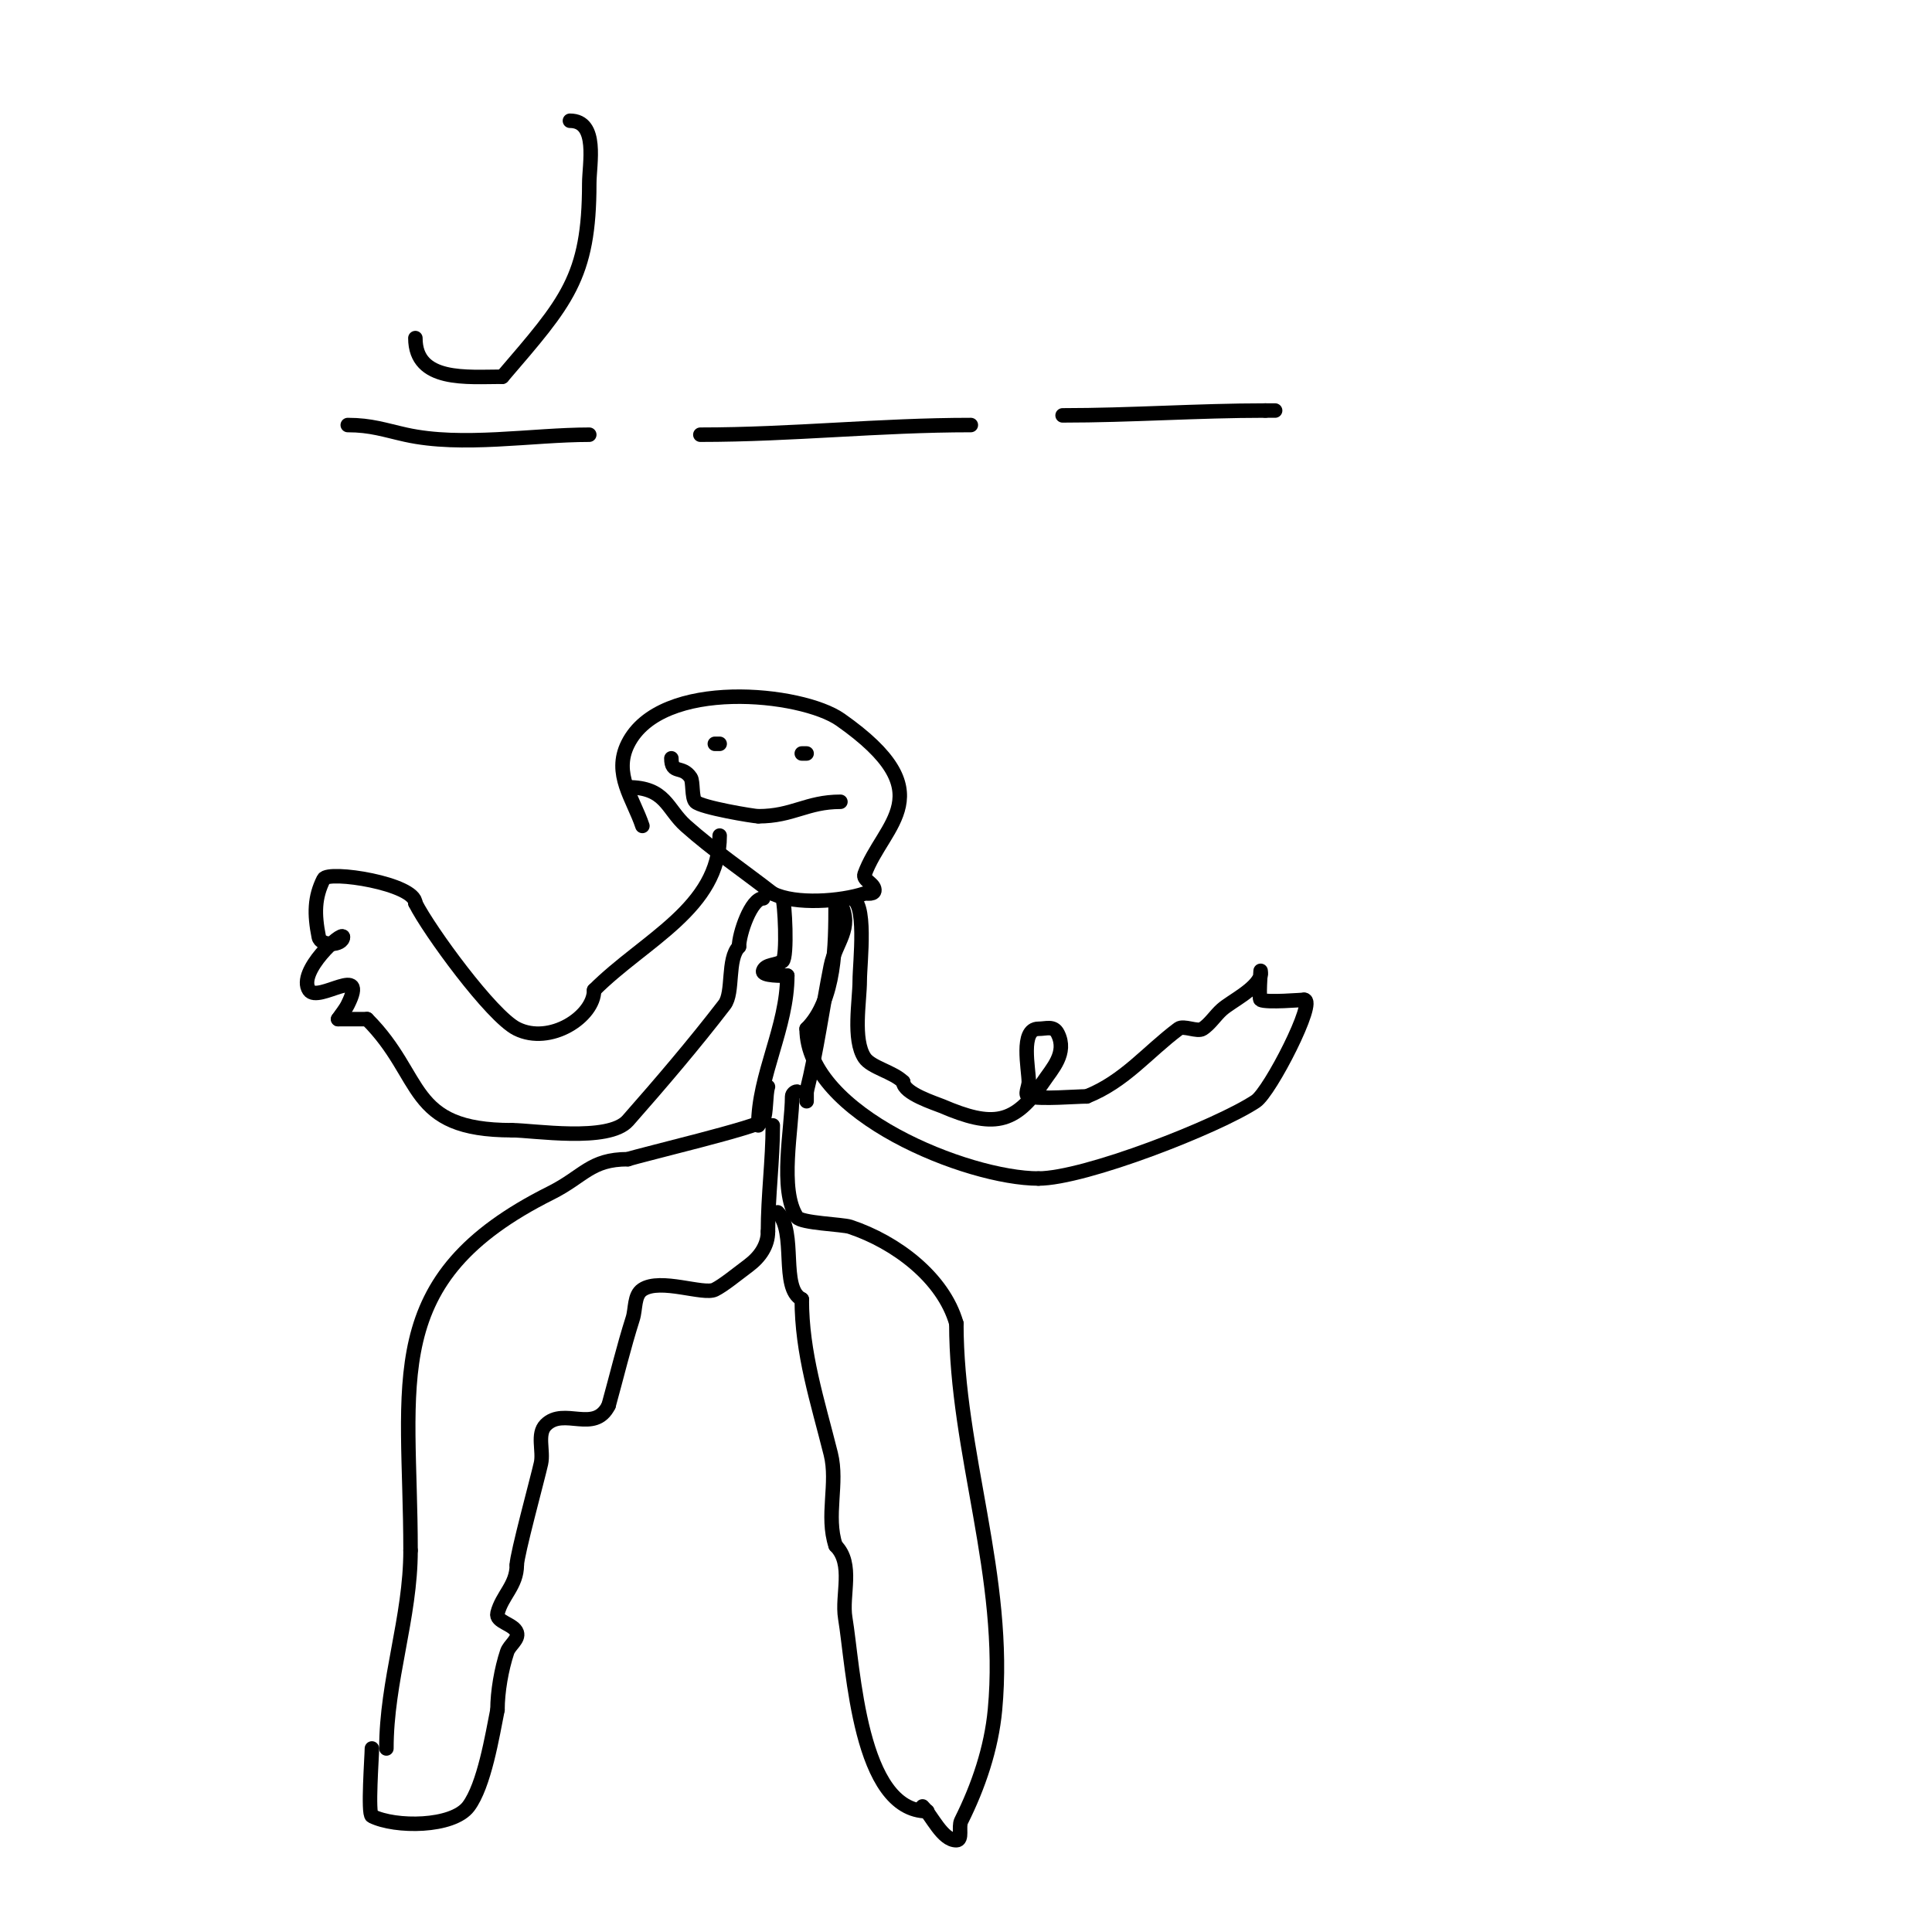 <svg viewBox='0 0 400 400' version='1.1' xmlns='http://www.w3.org/2000/svg' xmlns:xlink='http://www.w3.org/1999/xlink'><g fill='none' stroke='#000000' stroke-width='3' stroke-linecap='round' stroke-linejoin='round'><path d='M133,171c-1.9,-5.699 -6.115,-10.77 -3,-17c6.838,-13.677 35.978,-10.637 44,-5c21.721,15.263 8.832,21.462 5,32c-0.411,1.129 1.709,1.834 2,3c0.35,1.401 -1.65,0.883 -2,1c-4.877,1.626 -14.303,2.349 -19,0'/><path d='M160,185c-6,-4.667 -12.319,-8.95 -18,-14c-3.971,-3.529 -4.134,-8 -12,-8'/><path d='M149,173c0,15.023 -15.595,21.595 -26,32'/><path d='M123,205c0,5.496 -9.131,11.435 -16,8c-5.248,-2.624 -18.193,-20.387 -21,-26'/><path d='M86,187c0,-4.064 -18.067,-6.866 -19,-5c-1.894,3.788 -1.959,7.206 -1,12c0.395,1.974 5,1.823 5,0'/><path d='M71,194c0,-1.423 -9.554,7.169 -7,11c1.856,2.783 12.381,-5.762 8,3c-0.537,1.075 -1.333,2 -2,3'/><path d='M70,211c2,0 4,0 6,0'/><path d='M76,211c12.01,12.01 8.183,23 30,23'/><path d='M106,234c4.369,0 19.996,2.55 24,-2c6.88,-7.818 13.651,-15.746 20,-24c1.926,-2.504 0.5,-9.5 3,-12'/><path d='M153,196c0,-2.637 2.493,-10 5,-10'/><path d='M158,186'/><path d='M162,186c0.481,0.481 1.066,12.201 0,13c-1.193,0.894 -3.529,0.586 -4,2c-0.368,1.105 4.16,1 5,1'/><path d='M163,202c0,10.699 -6,20.577 -6,31'/><path d='M174,187c2.658,5.317 -0.991,7.957 -2,13c-1.732,8.66 -2.869,17.477 -5,26'/><path d='M167,226c0,0.667 0,1.333 0,2'/><path d='M176,186c3.646,0 2,13.406 2,17c0,4.257 -1.515,12.227 1,16c1.348,2.023 5.914,2.914 8,5'/><path d='M187,224c0,2.375 6.772,4.474 8,5c10.542,4.518 15.087,3.869 21,-5c1.8,-2.701 5.023,-5.954 3,-10c-0.854,-1.707 -2.339,-1 -4,-1c-3.846,0 -2,8.331 -2,11c0,1 -0.97,2.757 0,3c2.534,0.634 9.846,0 12,0'/><path d='M225,227c7.884,-3.154 12.42,-9.065 19,-14c1.057,-0.792 3.904,0.731 5,0c1.569,-1.046 2.591,-2.747 4,-4c1.895,-1.684 7.039,-4.116 8,-7c0.105,-0.316 0,-1 0,-1c0,0 -0.436,5.782 0,6c1.257,0.629 8.606,0 9,0'/><path d='M270,207c2.681,0 -7.043,19.029 -10,21c-7.804,5.203 -35.434,16 -45,16'/><path d='M215,244c-14.638,0 -48,-13.346 -48,-31'/><path d='M167,213c5.943,-5.943 6,-17.1 6,-26'/><path d='M159,225c-0.521,1.563 -0.291,5.583 -1,7c-0.623,1.246 -25.183,7.061 -28,8'/><path d='M130,240c-7.794,0 -9.079,3.539 -16,7c-35.603,17.802 -29,38.934 -29,74'/><path d='M85,321c0,13.96 -5,26.976 -5,41'/><path d='M165,226c-0.471,0 -1,0.529 -1,1c0,6.54 -2.761,19.358 1,25c0.83,1.245 9.436,1.479 11,2c9.494,3.165 19.294,10.528 22,20'/><path d='M198,274c0,26.704 10.577,52.512 8,80c-0.748,7.979 -3.416,15.832 -7,23c-0.615,1.229 0.374,4 -1,4c-2.912,0 -5.058,-5.058 -7,-7'/><path d='M77,362c0,1.573 -0.888,13.556 0,14c4.833,2.416 16.734,2.354 20,-2c3.26,-4.346 4.937,-14.683 6,-20'/><path d='M103,354c0,-3.758 0.814,-8.441 2,-12c0.471,-1.414 2.471,-2.586 2,-4c-0.596,-1.789 -4.457,-2.171 -4,-4c0.922,-3.688 4,-5.74 4,-10'/><path d='M107,324c0,-2.085 4.312,-17.902 5,-21c0.583,-2.623 -0.9,-6.1 1,-8c3.748,-3.748 10.067,1.866 13,-4'/><path d='M126,291c1.667,-6 3.112,-12.066 5,-18c0.639,-2.009 0.246,-4.831 2,-6c3.715,-2.477 12.644,1.178 15,0c1.769,-0.885 4.365,-3.024 7,-5c2.367,-1.775 4,-4.181 4,-7'/><path d='M159,255c0,-7.53 1,-14.696 1,-22'/><path d='M192,375c-14.125,0 -15.302,-29.81 -17,-40c-0.792,-4.753 1.825,-11.175 -2,-15'/><path d='M173,320c-2.06,-6.179 0.539,-12.843 -1,-19c-2.754,-11.015 -6,-20.787 -6,-32'/><path d='M166,269c-4.534,-2.267 -0.974,-13.974 -5,-18'/><path d='M148,154l1,0'/><path d='M167,156l-1,0'/><path d='M139,157c0,3.442 2.221,1.332 4,4c0.545,0.818 0.169,4.169 1,5c1.189,1.189 12.027,3 13,3'/><path d='M157,169c7.146,0 10.016,-3 17,-3'/><path d='M72,88c4.821,0 7.664,1.037 12,2c11.652,2.589 26.116,0 38,0'/><path d='M145,90c19.047,0 36.965,-2 56,-2'/><path d='M220,86c14.116,0 27.898,-1 42,-1'/><path d='M262,85c0.667,0 1.333,0 2,0'/><path d='M118,25c5.941,0 4,8.96 4,13c0,19.497 -4.716,24.502 -18,40'/><path d='M104,78c-7.232,0 -18,1.178 -18,-8'/></g>
</svg>